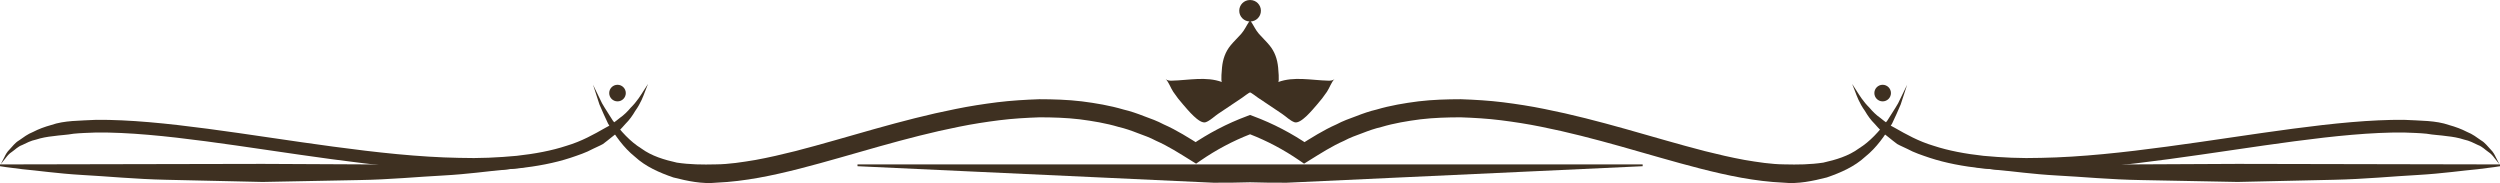 <?xml version="1.0" encoding="UTF-8" standalone="no"?><svg xmlns="http://www.w3.org/2000/svg" xmlns:xlink="http://www.w3.org/1999/xlink" fill="#3e3021" height="52.9" preserveAspectRatio="xMidYMid meet" version="1" viewBox="0.0 0.0 722.2 52.9" width="722.2" zoomAndPan="magnify"><defs><clipPath id="a"><path d="M 171 24 L 551 24 L 551 52.879 L 171 52.879 Z M 171 24"/></clipPath><clipPath id="b"><path d="M 535 24 L 722.25 24 L 722.25 50 L 535 50 Z M 535 24"/></clipPath><clipPath id="c"><path d="M 570 47 L 722.25 47 L 722.25 52.879 L 570 52.879 Z M 570 47"/></clipPath><clipPath id="d"><path d="M 0 47 L 152 47 L 152 52.879 L 0 52.879 Z M 0 47"/></clipPath><clipPath id="e"><path d="M 247 47 L 475 47 L 475 52.879 L 247 52.879 Z M 247 47"/></clipPath></defs><g><g clip-path="url(#a)" id="change1_1"><path d="M 362.031 38.445 L 362.02 38.445 C 361.727 38.559 361.426 38.676 361.121 38.789 C 360.82 38.676 360.52 38.559 360.227 38.445 L 360.215 38.445 Z M 361.109 33.207 L 362.031 33.551 C 367.773 35.68 373.234 38.551 378.273 42.012 L 375.316 42.012 C 378.816 39.832 382.285 37.598 386.074 35.934 C 387.898 34.957 389.844 34.258 391.781 33.551 C 393.703 32.801 395.652 32.113 397.664 31.648 C 401.621 30.477 405.695 29.797 409.762 29.277 C 413.844 28.789 417.938 28.672 422.023 28.664 C 426.105 28.809 430.168 29.047 434.199 29.547 C 438.219 30.055 442.227 30.676 446.176 31.484 C 454.094 33.051 461.867 35.094 469.559 37.25 C 477.25 39.402 484.867 41.691 492.5 43.652 C 496.32 44.617 500.145 45.5 503.977 46.203 C 507.805 46.84 511.645 47.457 515.449 47.484 C 519.266 47.586 522.988 47.539 526.703 46.98 C 530.289 46.172 533.973 45.109 537.023 42.863 C 540.258 40.859 542.828 37.93 545.211 34.84 C 546.223 33.172 547.352 31.551 548.332 29.832 L 550.938 24.465 L 549.074 30.176 C 548.324 32.031 547.434 33.852 546.586 35.703 C 544.512 39.172 542.133 42.633 538.836 45.27 C 535.727 48.148 531.738 49.879 527.738 51.258 C 523.672 52.289 519.414 53.203 515.27 52.77 C 506.961 52.402 498.996 50.695 491.207 48.711 C 483.422 46.719 475.789 44.418 468.145 42.277 C 460.512 40.137 452.863 38.133 445.168 36.609 C 441.316 35.824 437.445 35.227 433.574 34.738 C 429.695 34.25 425.82 34.027 421.938 33.891 C 418.062 33.898 414.195 34.012 410.359 34.465 C 406.551 34.961 402.738 35.586 399.059 36.684 C 397.184 37.113 395.375 37.75 393.59 38.449 C 391.789 39.109 389.98 39.754 388.289 40.664 C 384.77 42.203 381.535 44.293 378.273 46.312 L 376.719 47.277 L 375.316 46.312 C 370.883 43.273 366.121 40.734 361.121 38.789 C 356.125 40.734 351.363 43.273 346.93 46.312 L 345.527 47.277 L 343.973 46.312 C 340.711 44.293 337.477 42.203 333.957 40.664 C 332.266 39.754 330.457 39.109 328.648 38.449 C 326.863 37.75 325.062 37.113 323.188 36.684 C 319.508 35.586 315.695 34.961 311.883 34.465 C 308.051 34.012 304.184 33.898 300.309 33.891 C 296.43 34.027 292.551 34.25 288.672 34.738 C 284.801 35.227 280.93 35.824 277.078 36.609 C 269.383 38.133 261.734 40.137 254.102 42.277 C 246.461 44.418 238.824 46.719 231.039 48.711 C 223.254 50.695 215.285 52.402 206.973 52.77 C 202.832 53.203 198.578 52.289 194.508 51.258 C 190.508 49.879 186.52 48.148 183.406 45.27 C 180.113 42.633 177.734 39.172 175.656 35.703 C 174.809 33.852 173.922 32.031 173.168 30.176 L 171.309 24.465 L 173.914 29.832 C 174.895 31.551 176.023 33.172 177.035 34.84 C 179.414 37.93 181.992 40.859 185.219 42.863 C 188.27 45.109 191.953 46.172 195.543 46.98 C 199.258 47.539 202.98 47.586 206.797 47.484 C 210.602 47.457 214.441 46.84 218.27 46.203 C 222.102 45.5 225.926 44.617 229.746 43.652 C 237.383 41.691 244.996 39.402 252.688 37.25 C 260.379 35.094 268.152 33.051 276.07 31.484 C 280.02 30.676 284.023 30.055 288.047 29.547 C 292.078 29.047 296.145 28.809 300.223 28.664 C 304.312 28.672 308.402 28.789 312.484 29.277 C 316.551 29.797 320.621 30.477 324.582 31.648 C 326.594 32.113 328.539 32.801 330.465 33.551 C 332.406 34.258 334.348 34.957 336.168 35.934 C 339.965 37.598 343.43 39.832 346.93 42.012 L 343.973 42.012 C 349.012 38.551 354.469 35.68 360.215 33.551 L 361.109 33.207" fill="inherit"/></g><g clip-path="url(#b)" id="change1_2"><path d="M 535.047 24.246 C 535.047 24.246 535.469 24.91 536.27 26.141 C 537.059 27.379 538.18 29.277 540.07 31.141 C 540.91 32.152 541.922 33.184 543.25 34.113 C 544.492 35.109 545.801 36.188 547.473 36.988 C 550.613 38.773 554.207 40.816 558.566 42.109 C 562.871 43.531 567.766 44.441 573 45.016 C 578.246 45.504 583.832 45.793 589.633 45.602 C 601.23 45.395 613.613 44.023 625.965 42.359 C 650.656 39.055 675.344 34.457 694.449 34.617 C 699.191 34.879 703.676 34.781 707.469 36.117 C 709.379 36.648 711.117 37.289 712.664 38.102 C 714.262 38.73 715.543 39.715 716.711 40.535 C 717.941 41.25 718.688 42.367 719.453 43.137 C 720.246 43.898 720.664 44.738 720.992 45.422 C 721.664 46.73 722.027 47.43 722.027 47.43 C 722.027 47.43 721.539 46.816 720.617 45.672 C 720.188 45.098 719.648 44.398 718.754 43.832 C 717.887 43.246 717.109 42.355 715.836 41.891 C 714.633 41.324 713.383 40.641 711.797 40.316 C 710.305 39.82 708.617 39.508 706.777 39.32 C 704.98 39.043 702.992 38.992 700.961 38.625 C 698.898 38.414 696.691 38.375 694.402 38.277 C 675.91 38.105 651.234 42.648 626.445 45.984 C 614.035 47.66 601.539 49.047 589.707 49.262 C 583.793 49.457 578.051 49.16 572.613 48.652 C 567.18 48.055 562.051 47.105 557.449 45.59 C 555.156 44.812 552.941 44.09 550.977 43.012 C 549.984 42.508 548.961 42.121 548.047 41.594 C 547.184 40.969 546.387 40.289 545.605 39.676 C 543.98 38.523 542.734 37.109 541.598 35.824 C 540.387 34.629 539.48 33.32 538.762 32.078 C 537.086 29.75 536.398 27.734 535.875 26.348 C 535.332 24.98 535.047 24.246 535.047 24.246" fill="inherit"/></g><g id="change1_3"><path d="M 187.199 24.246 C 187.199 24.246 186.773 24.91 185.973 26.141 C 185.188 27.379 184.062 29.277 182.176 31.141 C 181.332 32.152 180.328 33.184 178.996 34.113 C 177.754 35.109 176.441 36.188 174.77 36.988 C 171.633 38.773 168.039 40.816 163.676 42.109 C 159.379 43.531 154.48 44.441 149.246 45.016 C 143.996 45.504 138.414 45.793 132.613 45.602 C 121.016 45.395 108.629 44.023 96.285 42.359 C 71.594 39.055 46.902 34.457 27.797 34.617 C 23.055 34.879 18.57 34.781 14.781 36.117 C 12.867 36.648 11.129 37.289 9.582 38.102 C 7.988 38.73 6.699 39.715 5.539 40.535 C 4.305 41.25 3.555 42.367 2.797 43.137 C 2 43.898 1.582 44.738 1.254 45.422 C 0.578 46.73 0.219 47.43 0.219 47.43 C 0.219 47.43 0.707 46.816 1.625 45.672 C 2.059 45.098 2.594 44.398 3.492 43.832 C 4.359 43.246 5.137 42.355 6.414 41.891 C 7.609 41.324 8.863 40.641 10.449 40.316 C 11.945 39.82 13.629 39.508 15.469 39.32 C 17.266 39.043 19.254 38.992 21.285 38.625 C 23.344 38.414 25.555 38.375 27.844 38.277 C 46.34 38.105 71.012 42.648 95.801 45.984 C 108.207 47.66 120.703 49.047 132.539 49.262 C 138.449 49.457 144.195 49.16 149.633 48.652 C 155.062 48.055 160.195 47.105 164.801 45.59 C 167.094 44.812 169.305 44.09 171.27 43.012 C 172.262 42.508 173.285 42.121 174.199 41.594 C 175.062 40.969 175.859 40.289 176.641 39.676 C 178.266 38.523 179.512 37.109 180.645 35.824 C 181.859 34.629 182.762 33.32 183.484 32.078 C 185.16 29.75 185.844 27.734 186.371 26.348 C 186.914 24.98 187.199 24.246 187.199 24.246" fill="inherit"/></g><g clip-path="url(#c)" id="change1_8"><path d="M 570.527 47.715 C 570.527 47.715 608.457 47.527 646.383 47.344 C 684.312 47.418 722.246 47.496 722.246 47.496 L 722.246 48.016 C 722.246 48.016 719.875 48.41 715.73 48.887 C 711.578 49.25 705.652 50.129 698.539 50.543 C 691.434 50.918 683.137 51.75 674.242 51.934 C 665.355 52.137 655.871 52.348 646.395 52.562 C 636.91 52.375 627.426 52.195 618.539 52.02 C 609.645 51.883 601.352 51.055 594.234 50.699 C 587.121 50.316 581.199 49.441 577.047 49.09 C 572.898 48.625 570.527 48.234 570.527 48.234 L 570.527 47.715" fill="inherit"/></g><g clip-path="url(#d)" id="change1_9"><path d="M 151.719 47.715 C 151.719 47.715 113.789 47.527 75.863 47.344 C 37.93 47.418 0 47.496 0 47.496 L 0 48.016 C 0 48.016 2.371 48.41 6.52 48.887 C 10.668 49.25 16.594 50.129 23.703 50.543 C 30.812 50.918 39.109 51.75 48 51.934 C 56.891 52.137 66.371 52.348 75.855 52.562 C 85.336 52.375 94.82 52.195 103.707 52.02 C 112.602 51.883 120.895 51.055 128.008 50.699 C 135.121 50.316 141.051 49.441 145.199 49.09 C 149.348 48.625 151.719 48.234 151.719 48.234 L 151.719 47.715" fill="inherit"/></g><g clip-path="url(#e)" id="change1_10"><path d="M 474.527 47.496 L 474.535 48.016 C 474.535 48.016 460.355 48.672 439.098 49.66 C 428.465 50.152 416.062 50.727 402.777 51.34 C 396.129 51.648 389.27 51.965 382.293 52.293 C 378.801 52.453 375.281 52.617 371.758 52.781 C 368.219 52.812 364.723 52.766 361.121 52.656 C 357.523 52.766 354.027 52.812 350.488 52.781 C 346.961 52.617 343.445 52.453 339.953 52.293 C 332.977 51.965 326.113 51.648 319.473 51.34 C 306.184 50.727 293.781 50.152 283.145 49.66 C 261.891 48.672 247.715 48.016 247.715 48.016 L 247.715 47.496 L 474.527 47.496" fill="inherit"/></g><g id="change1_4"><path d="M 361.121 26.715 C 361.273 26.617 363.246 28.125 363.422 28.238 C 364.348 28.855 365.273 29.477 366.199 30.094 C 367.586 31.023 368.977 31.957 370.359 32.887 C 371.473 33.633 372.656 34.836 373.91 35.297 C 375.77 35.98 379.273 31.551 380.422 30.258 C 381.473 29.082 382.441 27.828 383.32 26.523 C 384.047 25.449 384.613 23.723 385.504 22.832 C 385.055 23.281 384.34 23.316 383.703 23.301 C 378.844 23.184 373.801 22.016 369.242 23.703 C 369.613 23.562 369.277 19.949 369.23 19.512 C 368.996 17.117 368.277 14.961 366.73 13.086 C 365.777 11.93 364.684 10.914 363.691 9.789 C 362.711 8.684 362.176 7.379 361.352 6.176 C 361.285 6.082 361.215 5.996 361.145 5.914 C 364.168 5.648 364.18 0.957 361.121 0.742 C 358.066 0.957 358.078 5.648 361.102 5.914 C 361.023 5.996 360.961 6.082 360.895 6.176 C 360.07 7.379 359.535 8.684 358.555 9.789 C 357.562 10.914 356.469 11.93 355.516 13.086 C 353.973 14.961 353.246 17.117 353.016 19.512 C 352.969 19.949 352.629 23.562 353.004 23.703 C 348.445 22.016 343.402 23.184 338.539 23.301 C 337.906 23.316 337.191 23.281 336.742 22.832 C 337.633 23.723 338.199 25.449 338.926 26.523 C 339.805 27.828 340.773 29.082 341.824 30.258 C 342.977 31.551 346.477 35.98 348.336 35.297 C 349.594 34.836 350.773 33.633 351.887 32.887 C 353.27 31.957 354.66 31.023 356.055 30.094 C 356.973 29.477 357.898 28.855 358.824 28.238 C 358.996 28.125 360.969 26.617 361.121 26.715" fill="inherit"/></g><g id="change1_5"><path d="M 546.258 26.887 C 546.258 28.211 545.184 29.285 543.859 29.285 C 542.539 29.285 541.465 28.211 541.465 26.887 C 541.465 25.566 542.539 24.492 543.859 24.492 C 545.184 24.492 546.258 25.566 546.258 26.887" fill="inherit"/></g><g id="change1_6"><path d="M 175.988 26.887 C 175.988 28.211 177.062 29.285 178.387 29.285 C 179.707 29.285 180.781 28.211 180.781 26.887 C 180.781 25.566 179.707 24.492 178.387 24.492 C 177.062 24.492 175.988 25.566 175.988 26.887" fill="inherit"/></g><g id="change1_7"><path d="M 361.121 0.004 C 361.133 0.004 361.145 0.004 361.148 0.004 C 362.863 0.004 364.254 1.391 364.254 3.105 C 364.254 4.816 362.863 6.207 361.148 6.207 C 361.145 6.207 361.133 6.207 361.121 6.207 C 361.109 6.207 361.102 6.207 361.098 6.207 C 359.383 6.207 357.992 4.816 357.992 3.105 C 357.992 1.391 359.383 0.004 361.098 0.004 C 361.102 0.004 361.109 0.004 361.121 0.004" fill="inherit"/></g></g></svg>